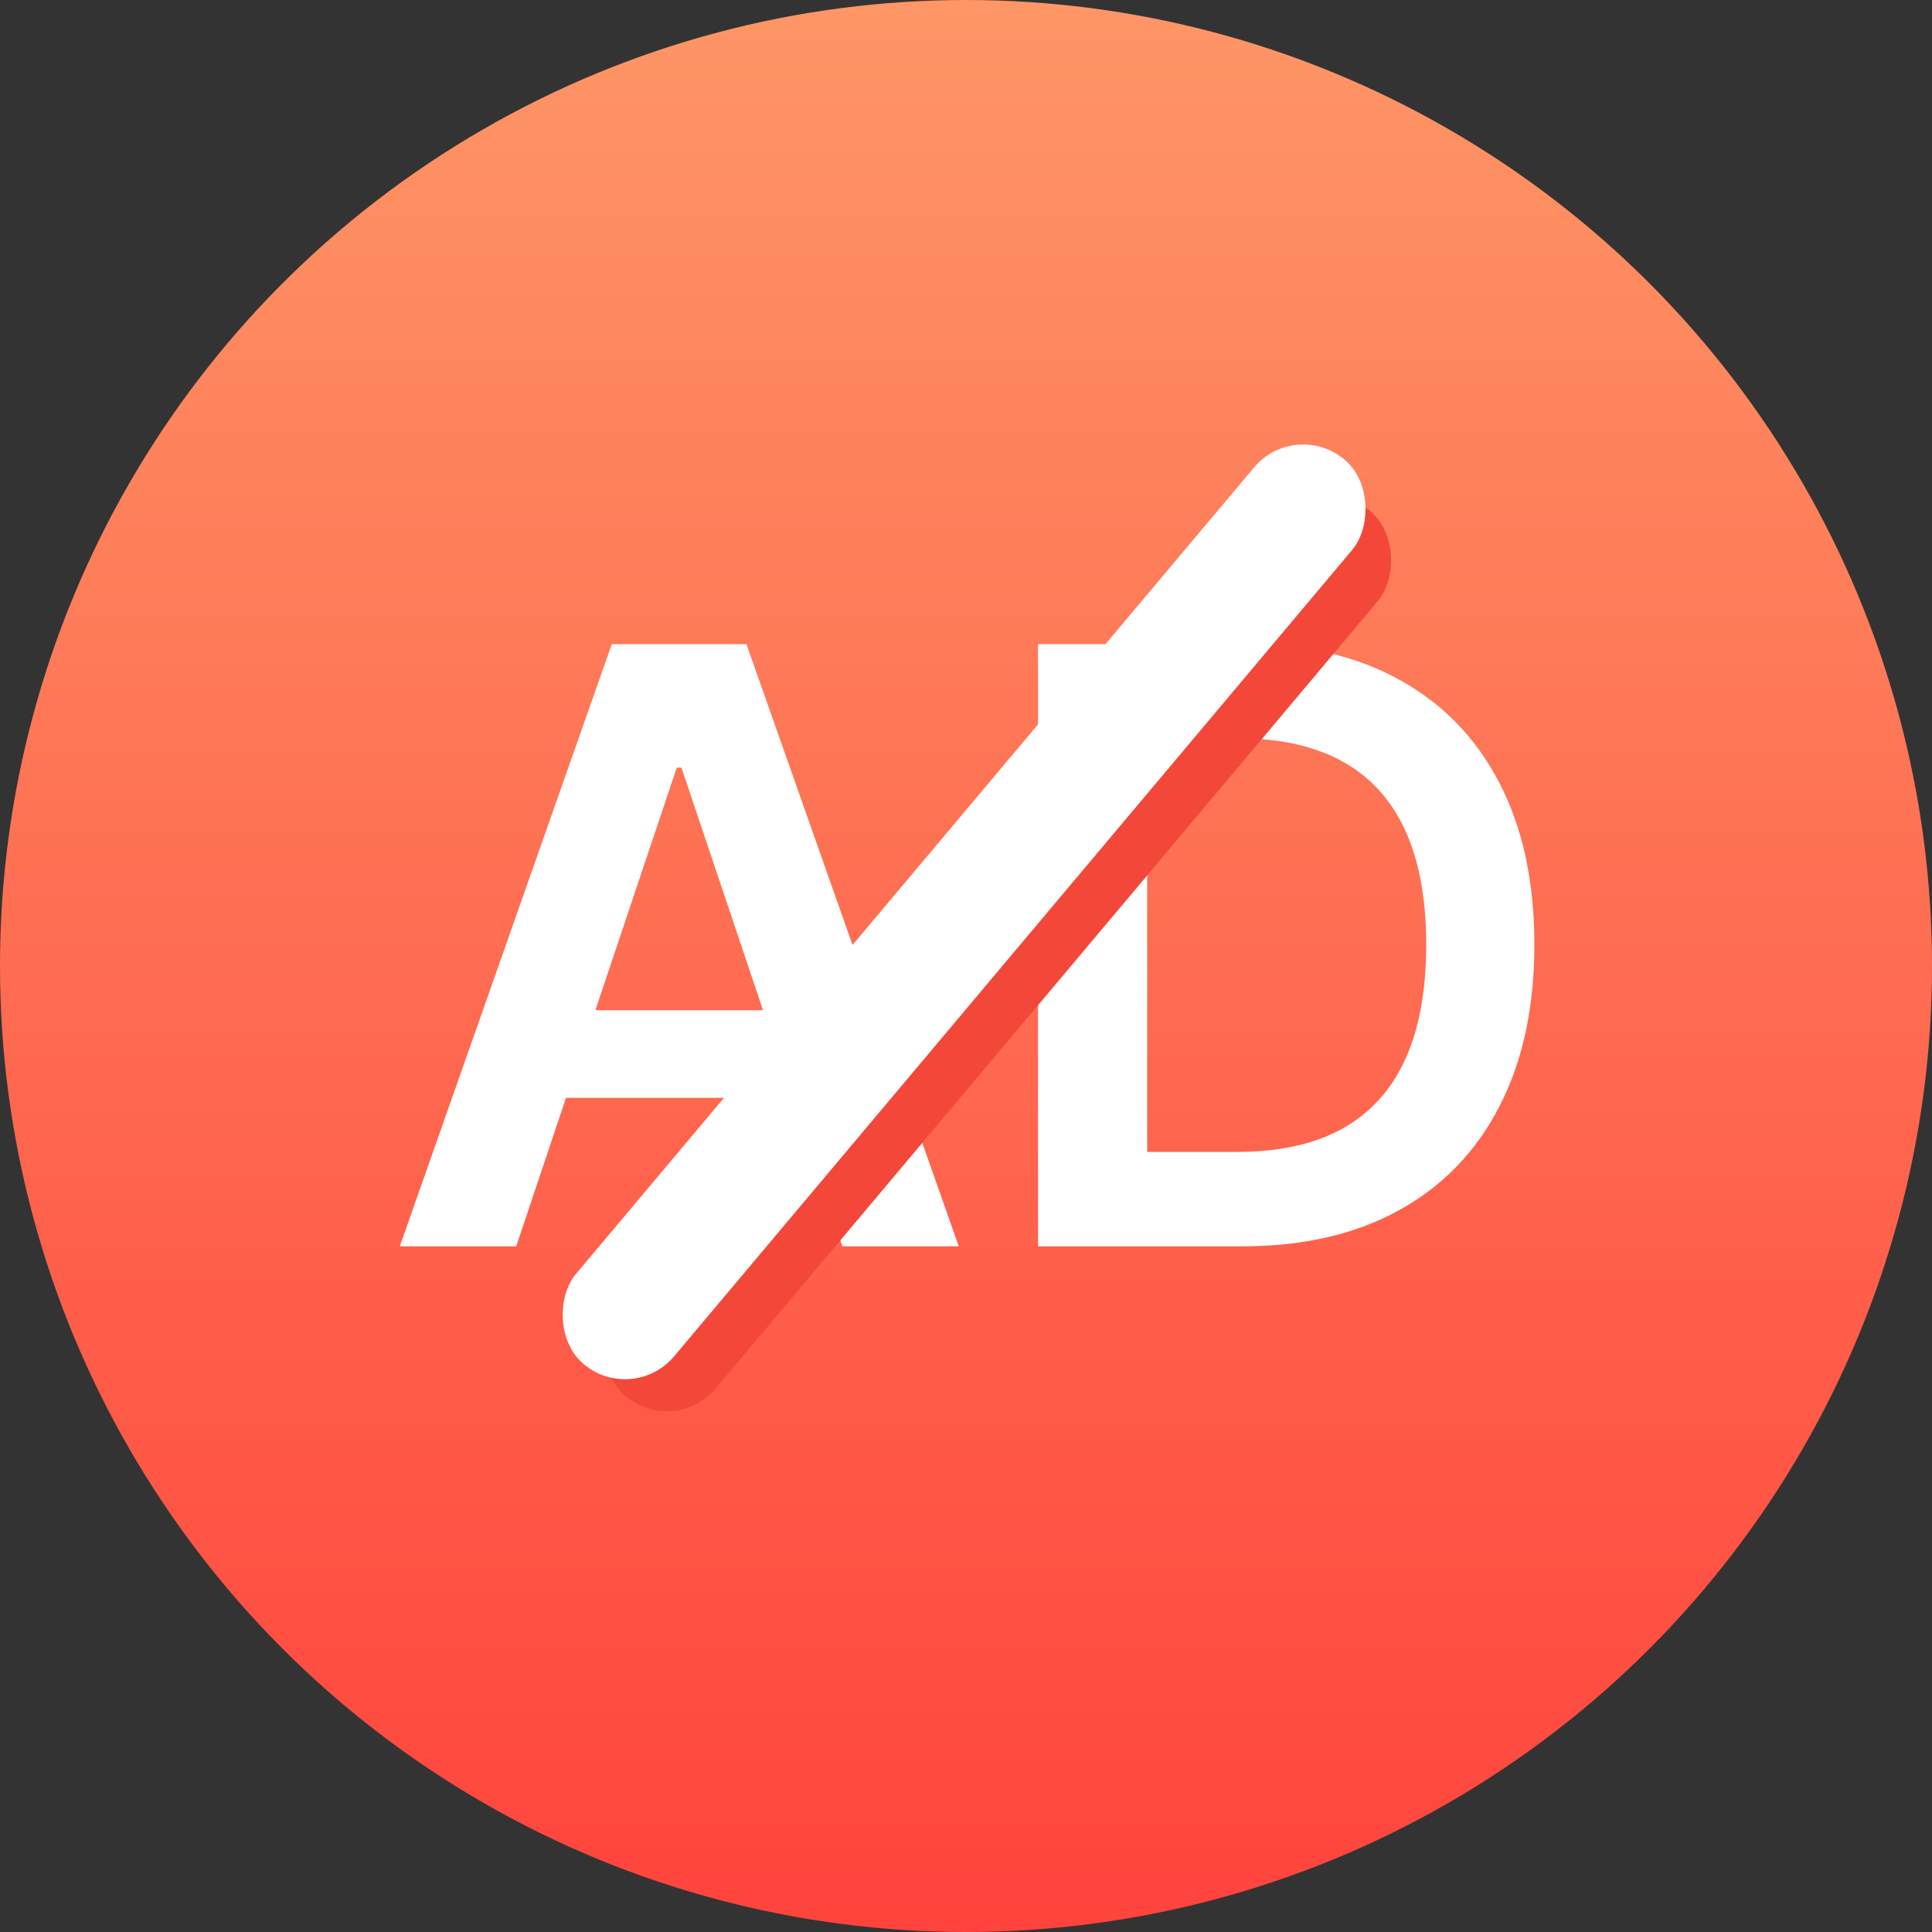<svg width="56" height="56" viewBox="0 0 56 56" fill="none" xmlns="http://www.w3.org/2000/svg">
<rect x="0" y="0" width="56" height="56" fill="#333333" stroke="none"/>
<g clip-path="url(#clip0_9007_2360)">
<circle cx="28" cy="28" r="28" fill="url(#paint0_linear_9007_2360)"/>
<path d="M14.963 36.125H11.588L17.733 18.671H21.636L27.79 36.125H24.415L19.753 22.25H19.616L14.963 36.125ZM15.074 29.281H24.278V31.821H15.074V29.281ZM36.004 36.125H30.089V18.671H36.123C37.856 18.671 39.344 19.02 40.589 19.719C41.839 20.412 42.799 21.409 43.469 22.71C44.14 24.011 44.475 25.568 44.475 27.381C44.475 29.199 44.137 30.761 43.461 32.068C42.791 33.375 41.822 34.378 40.555 35.077C39.293 35.776 37.776 36.125 36.004 36.125ZM33.251 33.389H35.85C37.066 33.389 38.08 33.168 38.893 32.724C39.705 32.276 40.316 31.608 40.725 30.722C41.134 29.829 41.339 28.716 41.339 27.381C41.339 26.046 41.134 24.938 40.725 24.057C40.316 23.171 39.711 22.509 38.91 22.071C38.114 21.628 37.126 21.406 35.944 21.406H33.251V33.389Z" fill="white"/>
<rect x="38.289" y="13.611" width="3.715" height="33.528" rx="1.857" transform="rotate(40.058 38.289 13.611)" fill="#F34839"/>
<rect x="37.547" y="12.125" width="3.715" height="34.258" rx="1.857" transform="rotate(40.058 37.547 12.125)" fill="white"/>
</g>
<defs>
<linearGradient id="paint0_linear_9007_2360" x1="28" y1="0" x2="28" y2="56" gradientUnits="userSpaceOnUse">
<stop stop-color="#FE9666"/>
<stop offset="1" stop-color="#FF433C"/>
</linearGradient>
<clipPath id="clip0_9007_2360">
<rect width="56" height="56" fill="white"/>
</clipPath>
</defs>
</svg>

